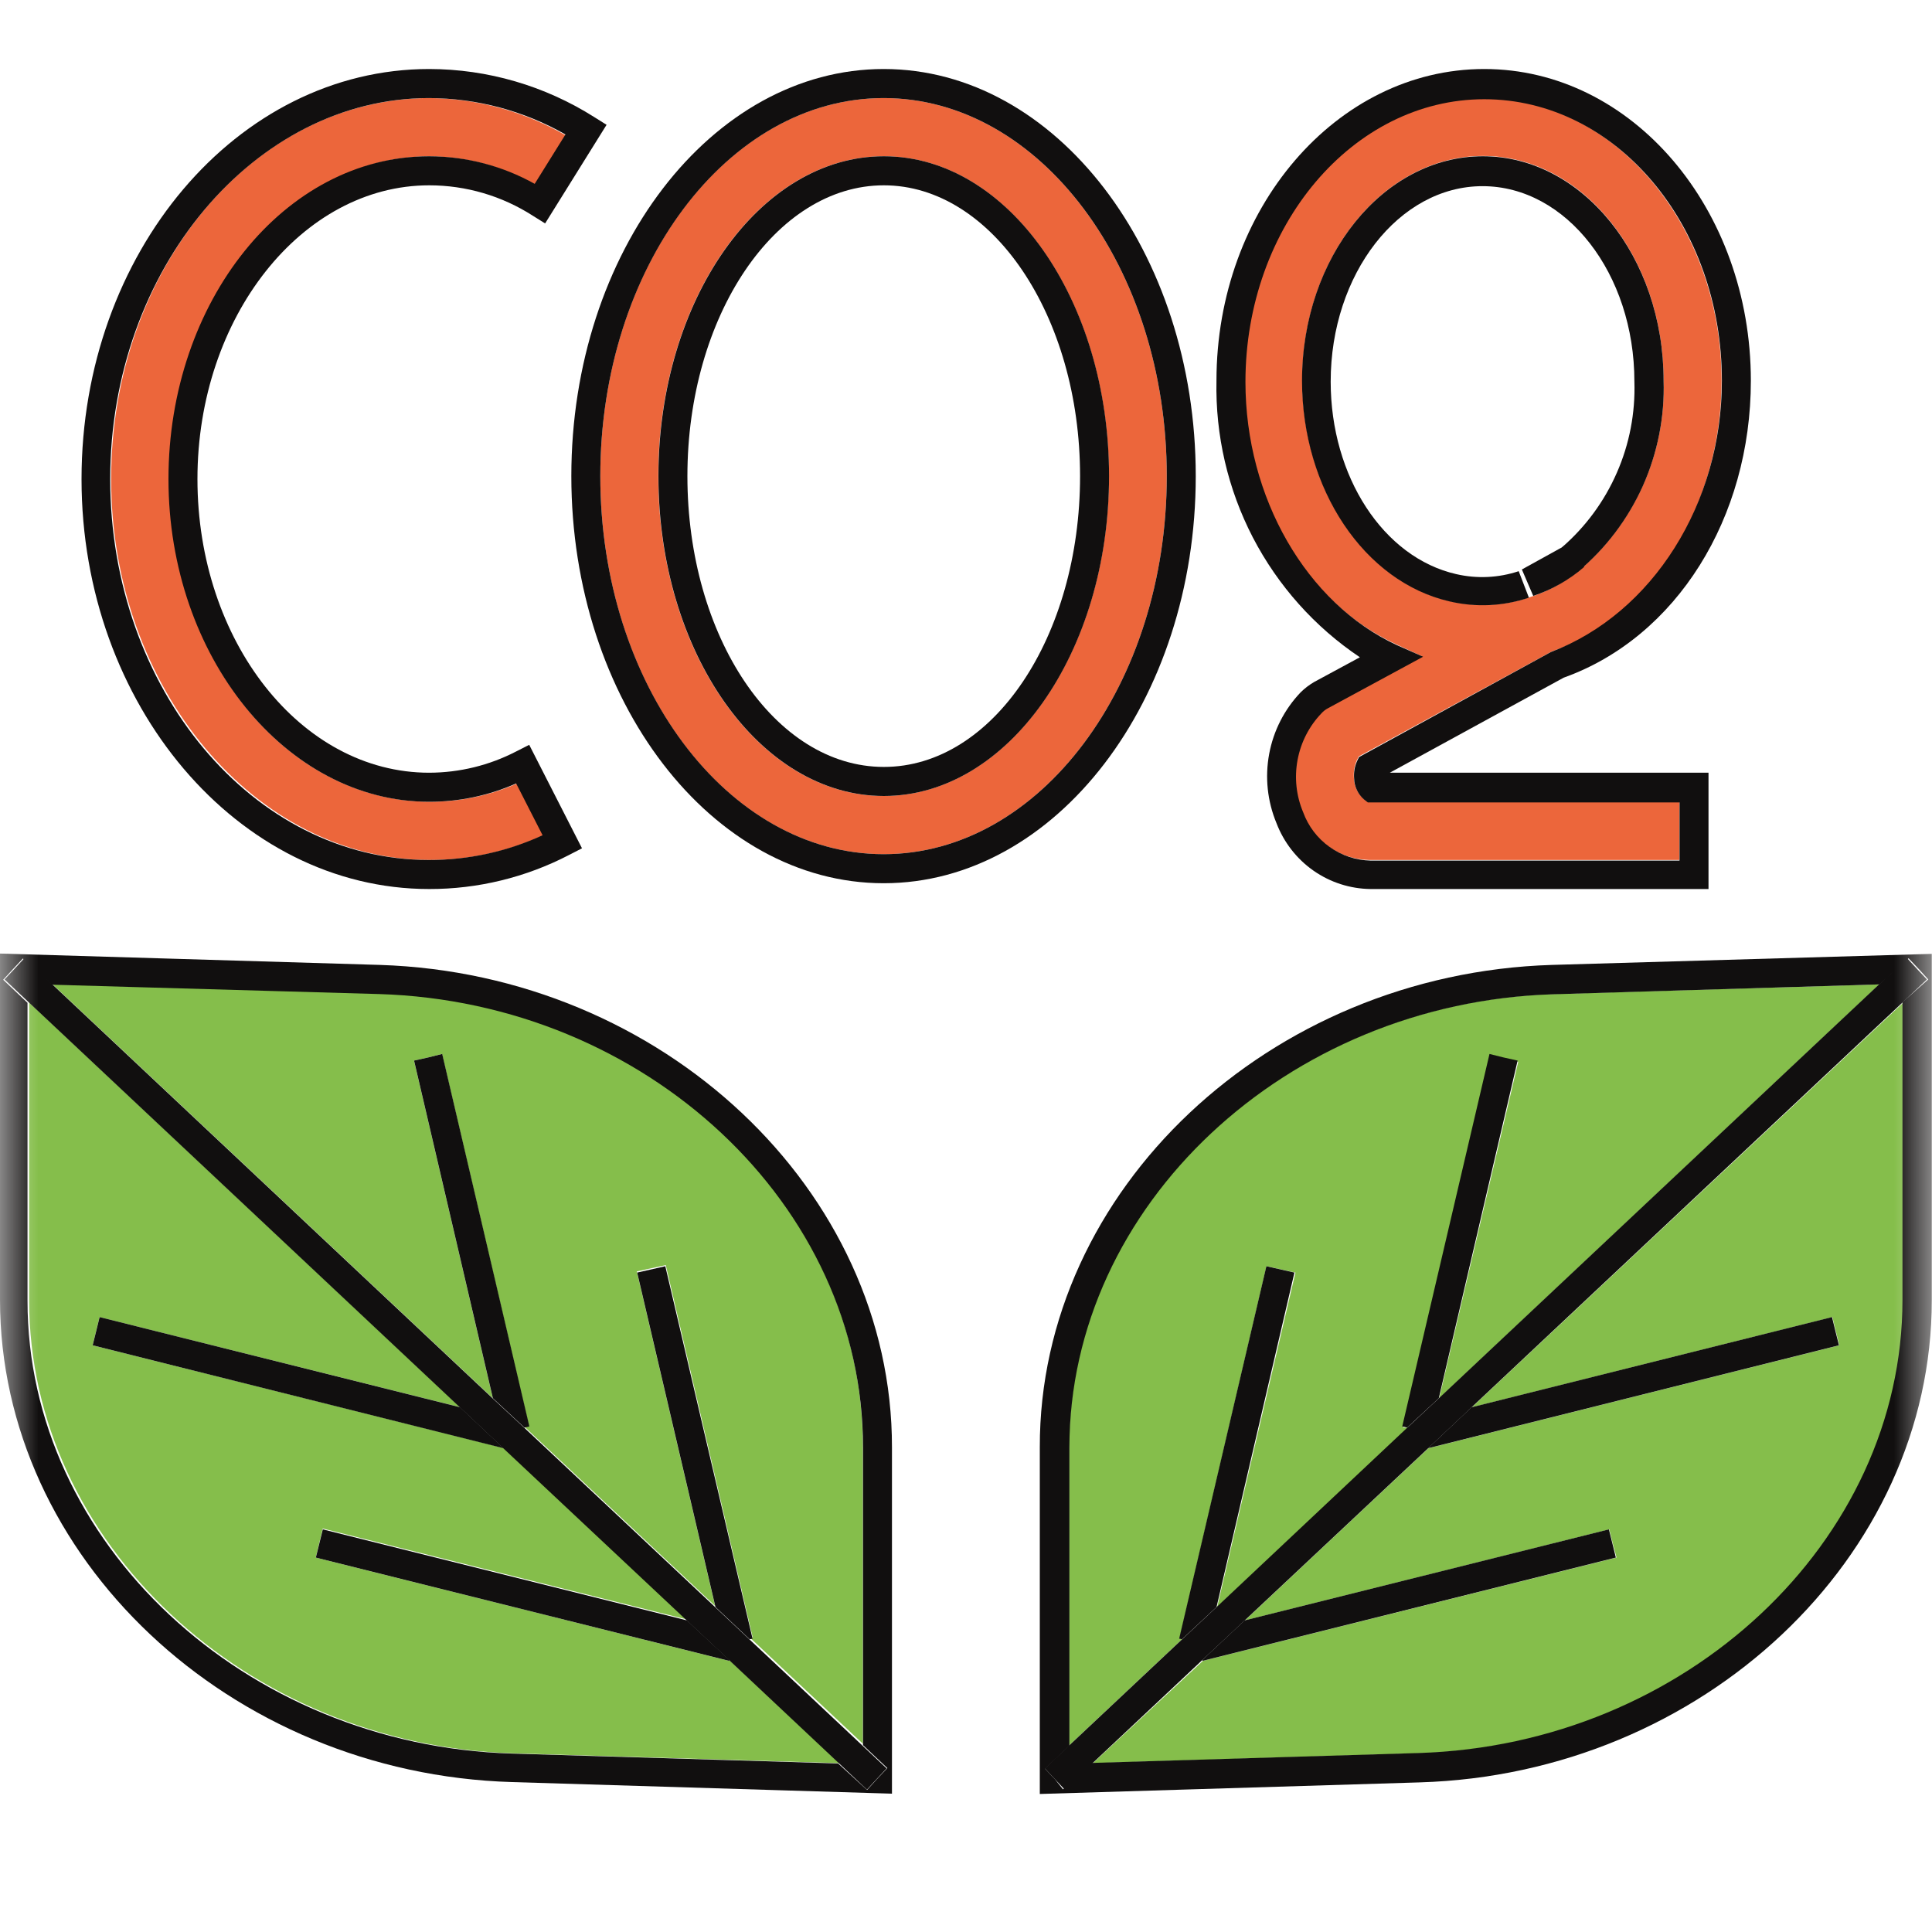 <svg xmlns="http://www.w3.org/2000/svg" width="25" height="25" viewBox="0 0 25 25" fill="none"><mask id="mask0_1091_1187" style="mask-type:alpha" maskUnits="userSpaceOnUse" x="0" y="0" width="25" height="25"><rect width="25" height="25" fill="#D9D9D9"></rect></mask><g mask="url(#mask0_1091_1187)"><path d="M5.562 1.269C3.282 1.269 1.438 3.482 1.438 6.199C1.438 8.915 3.312 11.128 5.562 11.128C6.07 11.129 6.571 11.02 7.032 10.808L6.691 10.138C6.336 10.295 5.953 10.375 5.566 10.375C3.691 10.375 2.191 8.494 2.191 6.199C2.191 3.903 3.714 2.022 5.566 2.022C6.047 2.028 6.518 2.157 6.935 2.398L7.332 1.758C6.794 1.445 6.184 1.276 5.562 1.269Z" fill="#EC663B"></path><path d="M5.554 0.893C3.065 0.893 1.055 3.275 1.055 6.199C1.055 9.122 3.08 11.504 5.554 11.504C6.183 11.505 6.803 11.354 7.362 11.064L7.531 10.977L6.848 9.638L6.679 9.724C6.331 9.904 5.946 9.998 5.554 9.999C3.893 9.999 2.555 8.294 2.555 6.199C2.555 4.103 3.908 2.398 5.554 2.398C6.03 2.398 6.496 2.535 6.897 2.793L7.054 2.891L7.849 1.615L7.688 1.514C7.049 1.11 6.31 0.894 5.554 0.893ZM5.554 2.022C3.68 2.022 2.18 3.903 2.18 6.199C2.18 8.494 3.702 10.375 5.554 10.375C5.942 10.375 6.325 10.295 6.679 10.138L7.021 10.808C6.56 11.02 6.058 11.129 5.551 11.128C3.271 11.128 1.426 8.915 1.426 6.199C1.426 3.482 3.301 1.269 5.551 1.269C6.17 1.271 6.778 1.433 7.317 1.74L6.919 2.379C6.502 2.146 6.032 2.023 5.554 2.022Z" fill="#110F0F"></path><path d="M11.435 11.053C13.456 11.053 15.098 8.859 15.098 6.161C15.098 3.463 13.456 1.269 11.435 1.269C9.414 1.269 7.768 3.455 7.768 6.161C7.768 8.866 9.414 11.053 11.435 11.053ZM11.435 2.022C13.044 2.022 14.349 3.881 14.349 6.161C14.349 8.441 13.044 10.3 11.435 10.3C9.826 10.3 8.518 8.441 8.518 6.161C8.518 3.881 9.826 2.022 11.435 2.022Z" fill="#EC663B"></path><path d="M11.435 11.429C13.662 11.429 15.473 9.066 15.473 6.161C15.473 3.256 13.662 0.893 11.435 0.893C9.208 0.893 7.393 3.256 7.393 6.161C7.393 9.066 9.208 11.429 11.435 11.429ZM11.435 1.269C13.456 1.269 15.098 3.463 15.098 6.161C15.098 8.859 13.456 11.053 11.435 11.053C9.414 11.053 7.768 8.859 7.768 6.161C7.768 3.463 9.414 1.269 11.435 1.269Z" fill="#110F0F"></path><path d="M11.437 10.3C13.046 10.3 14.351 8.441 14.351 6.161C14.351 3.881 13.046 2.022 11.437 2.022C9.828 2.022 8.52 3.881 8.52 6.161C8.52 8.441 9.828 10.3 11.437 10.3ZM11.437 2.398C12.836 2.398 13.976 4.088 13.976 6.161C13.976 8.234 12.851 9.924 11.437 9.924C10.023 9.924 8.895 8.234 8.895 6.161C8.895 4.088 10.034 2.398 11.437 2.398Z" fill="#110F0F"></path><path d="M22.277 4.927C22.277 2.91 20.89 1.269 19.188 1.269C17.485 1.269 16.098 2.91 16.098 4.927C16.098 6.432 16.885 7.79 18.055 8.332L18.396 8.49L17.166 9.156C17.134 9.174 17.105 9.196 17.08 9.224C16.921 9.391 16.813 9.601 16.771 9.828C16.729 10.056 16.755 10.29 16.844 10.503C16.91 10.683 17.029 10.839 17.185 10.951C17.341 11.062 17.526 11.124 17.718 11.128H21.73V10.375H17.695L17.646 10.338C17.607 10.303 17.576 10.261 17.554 10.214C17.532 10.166 17.52 10.115 17.519 10.063C17.513 9.987 17.526 9.911 17.556 9.841L17.583 9.788L20.08 8.43C21.396 7.971 22.277 6.515 22.277 4.927ZM20.444 7.373C20.25 7.534 20.027 7.655 19.788 7.73C19.457 7.841 19.103 7.858 18.764 7.779C17.658 7.527 16.851 6.326 16.851 4.923C16.851 3.324 17.901 2.018 19.191 2.018C20.481 2.018 21.527 3.327 21.527 4.927C21.541 5.39 21.451 5.85 21.263 6.273C21.075 6.697 20.795 7.072 20.444 7.373Z" fill="#EC663B"></path><path d="M22.656 4.927C22.656 2.703 21.119 0.893 19.206 0.893C17.294 0.893 15.741 2.703 15.741 4.927C15.726 5.632 15.888 6.329 16.212 6.955C16.537 7.58 17.013 8.114 17.597 8.505L17.005 8.825C16.942 8.862 16.884 8.906 16.832 8.957C16.621 9.177 16.479 9.455 16.423 9.756C16.367 10.057 16.4 10.368 16.517 10.65C16.612 10.899 16.778 11.113 16.996 11.266C17.213 11.418 17.471 11.501 17.736 11.504H22.108V9.999H17.984L20.234 8.769C21.696 8.246 22.656 6.699 22.656 4.927ZM17.586 9.796L17.56 9.849C17.529 9.918 17.516 9.995 17.522 10.071C17.523 10.123 17.535 10.174 17.557 10.221C17.579 10.269 17.611 10.311 17.65 10.345L17.699 10.383H21.733V11.136H17.736C17.545 11.132 17.359 11.07 17.203 10.958C17.047 10.847 16.929 10.691 16.863 10.511C16.773 10.298 16.748 10.063 16.79 9.836C16.832 9.608 16.939 9.398 17.099 9.231C17.123 9.204 17.152 9.181 17.185 9.164L18.415 8.498L18.074 8.347C16.904 7.805 16.116 6.439 16.116 4.942C16.116 2.925 17.504 1.284 19.206 1.284C20.909 1.284 22.281 2.91 22.281 4.927C22.281 6.515 21.385 7.937 20.069 8.437L17.586 9.796Z" fill="#110F0F"></path><path d="M21.527 4.927C21.527 3.327 20.477 2.022 19.188 2.022C17.898 2.022 16.848 3.327 16.848 4.927C16.848 6.33 17.654 7.531 18.76 7.783C19.099 7.862 19.454 7.845 19.784 7.734L19.652 7.391C19.391 7.478 19.111 7.491 18.843 7.429C17.901 7.214 17.219 6.168 17.219 4.938C17.219 3.546 18.1 2.409 19.184 2.409C20.267 2.409 21.149 3.538 21.149 4.938C21.162 5.343 21.085 5.746 20.922 6.117C20.76 6.488 20.517 6.818 20.211 7.083L20.421 7.395C20.78 7.095 21.066 6.716 21.258 6.289C21.449 5.861 21.542 5.395 21.527 4.927Z" fill="#110F0F"></path><path d="M20.252 7.06L19.693 7.369L19.84 7.711C20.082 7.631 20.307 7.503 20.5 7.335L20.252 7.06Z" fill="#110F0F"></path><path d="M23.711 17.043L23.756 17.227L23.801 17.408L18.484 18.74L16.11 20.968L20.824 19.79L20.869 19.971L20.918 20.155L15.566 21.491L14.142 22.815L18.368 22.688C21.825 22.582 24.634 19.952 24.63 16.825V12.972L19.046 18.21L23.711 17.043ZM15.263 21.205L16.388 16.385L16.763 16.467L15.75 20.795L18.225 18.473H18.158L19.282 13.653L19.462 13.698L19.646 13.739L18.623 18.093L24.319 12.738L20.096 12.863C16.639 12.968 13.826 15.598 13.834 18.729V22.586L15.296 21.212L15.263 21.205Z" fill="#85BE4B"></path><path d="M20.081 12.486C16.421 12.599 13.448 15.399 13.455 18.729V23.214L18.371 23.064C22.027 22.955 25.001 20.155 24.997 16.821V12.343L20.081 12.486ZM24.618 12.968V16.821C24.618 19.948 21.814 22.578 18.356 22.684L14.13 22.812L13.755 23.154L13.65 23.022L13.523 22.887L13.838 22.59V18.733C13.838 15.602 16.642 12.972 20.1 12.866L24.322 12.738L24.697 12.4L24.825 12.535L24.952 12.674L24.618 12.968Z" fill="#110F0F"></path><path d="M20.909 20.155L20.864 19.971L20.819 19.79L16.105 20.968L15.558 21.48L15.562 21.491L20.909 20.155ZM16.387 16.385L15.258 21.205L15.295 21.212L15.742 20.795L16.75 16.467L16.387 16.385ZM23.751 17.227L23.706 17.043L19.041 18.21L18.479 18.74L23.796 17.408L23.751 17.227ZM19.454 13.683L19.274 13.638L18.145 18.458L18.209 18.473L18.618 18.093L19.638 13.724L19.454 13.683Z" fill="#110F0F"></path><path d="M24.807 12.539L24.679 12.4L24.315 12.738L18.619 18.093L18.211 18.473L15.743 20.795L15.297 21.212L13.835 22.586L13.52 22.883L13.647 23.019L13.778 23.158L14.138 22.815L15.559 21.48L16.107 20.968L18.481 18.74L19.043 18.21L24.619 12.972L24.934 12.674L24.807 12.539Z" fill="#110F0F"></path><path d="M9.433 21.491L4.086 20.155L4.176 19.779L8.889 20.956L6.53 18.74L1.198 17.408L1.243 17.227L1.288 17.043L5.957 18.21L0.377 12.972V16.825C0.377 19.952 3.182 22.582 6.643 22.688L10.865 22.815L9.437 21.48L9.433 21.491ZM5.357 13.724L5.54 13.683L5.72 13.638L6.845 18.458H6.782L9.253 20.78L8.24 16.452L8.615 16.37L9.74 21.19H9.703L11.165 22.563V18.71C11.165 15.579 8.36 12.949 4.903 12.844L0.681 12.738L6.377 18.093L5.357 13.724Z" fill="#85BE4B"></path><path d="M4.916 12.486L0 12.339V16.817C0 20.151 2.97 22.951 6.626 23.06L11.542 23.21V18.729C11.546 15.402 8.572 12.603 4.916 12.486ZM11.347 23.022L11.22 23.162L10.845 22.819L6.622 22.691C3.161 22.586 0.352 19.956 0.356 16.829V12.976L0.041 12.678L0.169 12.539L0.296 12.403L0.671 12.742L4.905 12.863C8.362 12.968 11.171 15.598 11.167 18.729V22.582L11.482 22.879L11.354 23.015L11.347 23.022Z" fill="#110F0F"></path><path d="M4.087 20.155L9.434 21.491L9.438 21.48L8.89 20.968L4.177 19.79L4.087 20.155ZM8.609 16.385L8.245 16.467L9.258 20.795L9.7 21.212L9.738 21.205L8.609 16.385ZM1.244 17.227L1.199 17.408L6.516 18.74L5.954 18.21L1.289 17.043L1.244 17.227ZM5.722 13.638L5.542 13.683L5.358 13.724L6.378 18.093L6.786 18.473L6.85 18.458L5.722 13.638Z" fill="#110F0F"></path><path d="M11.473 22.883L11.158 22.586L9.696 21.212L9.253 20.795L6.782 18.473L6.373 18.093L0.677 12.738L0.314 12.4L0.186 12.539L0.059 12.674L0.374 12.972L5.95 18.21L6.512 18.74L8.886 20.968L9.433 21.48L10.854 22.815L11.218 23.158L11.346 23.019L11.473 22.883Z" fill="#110F0F"></path></g></svg>
